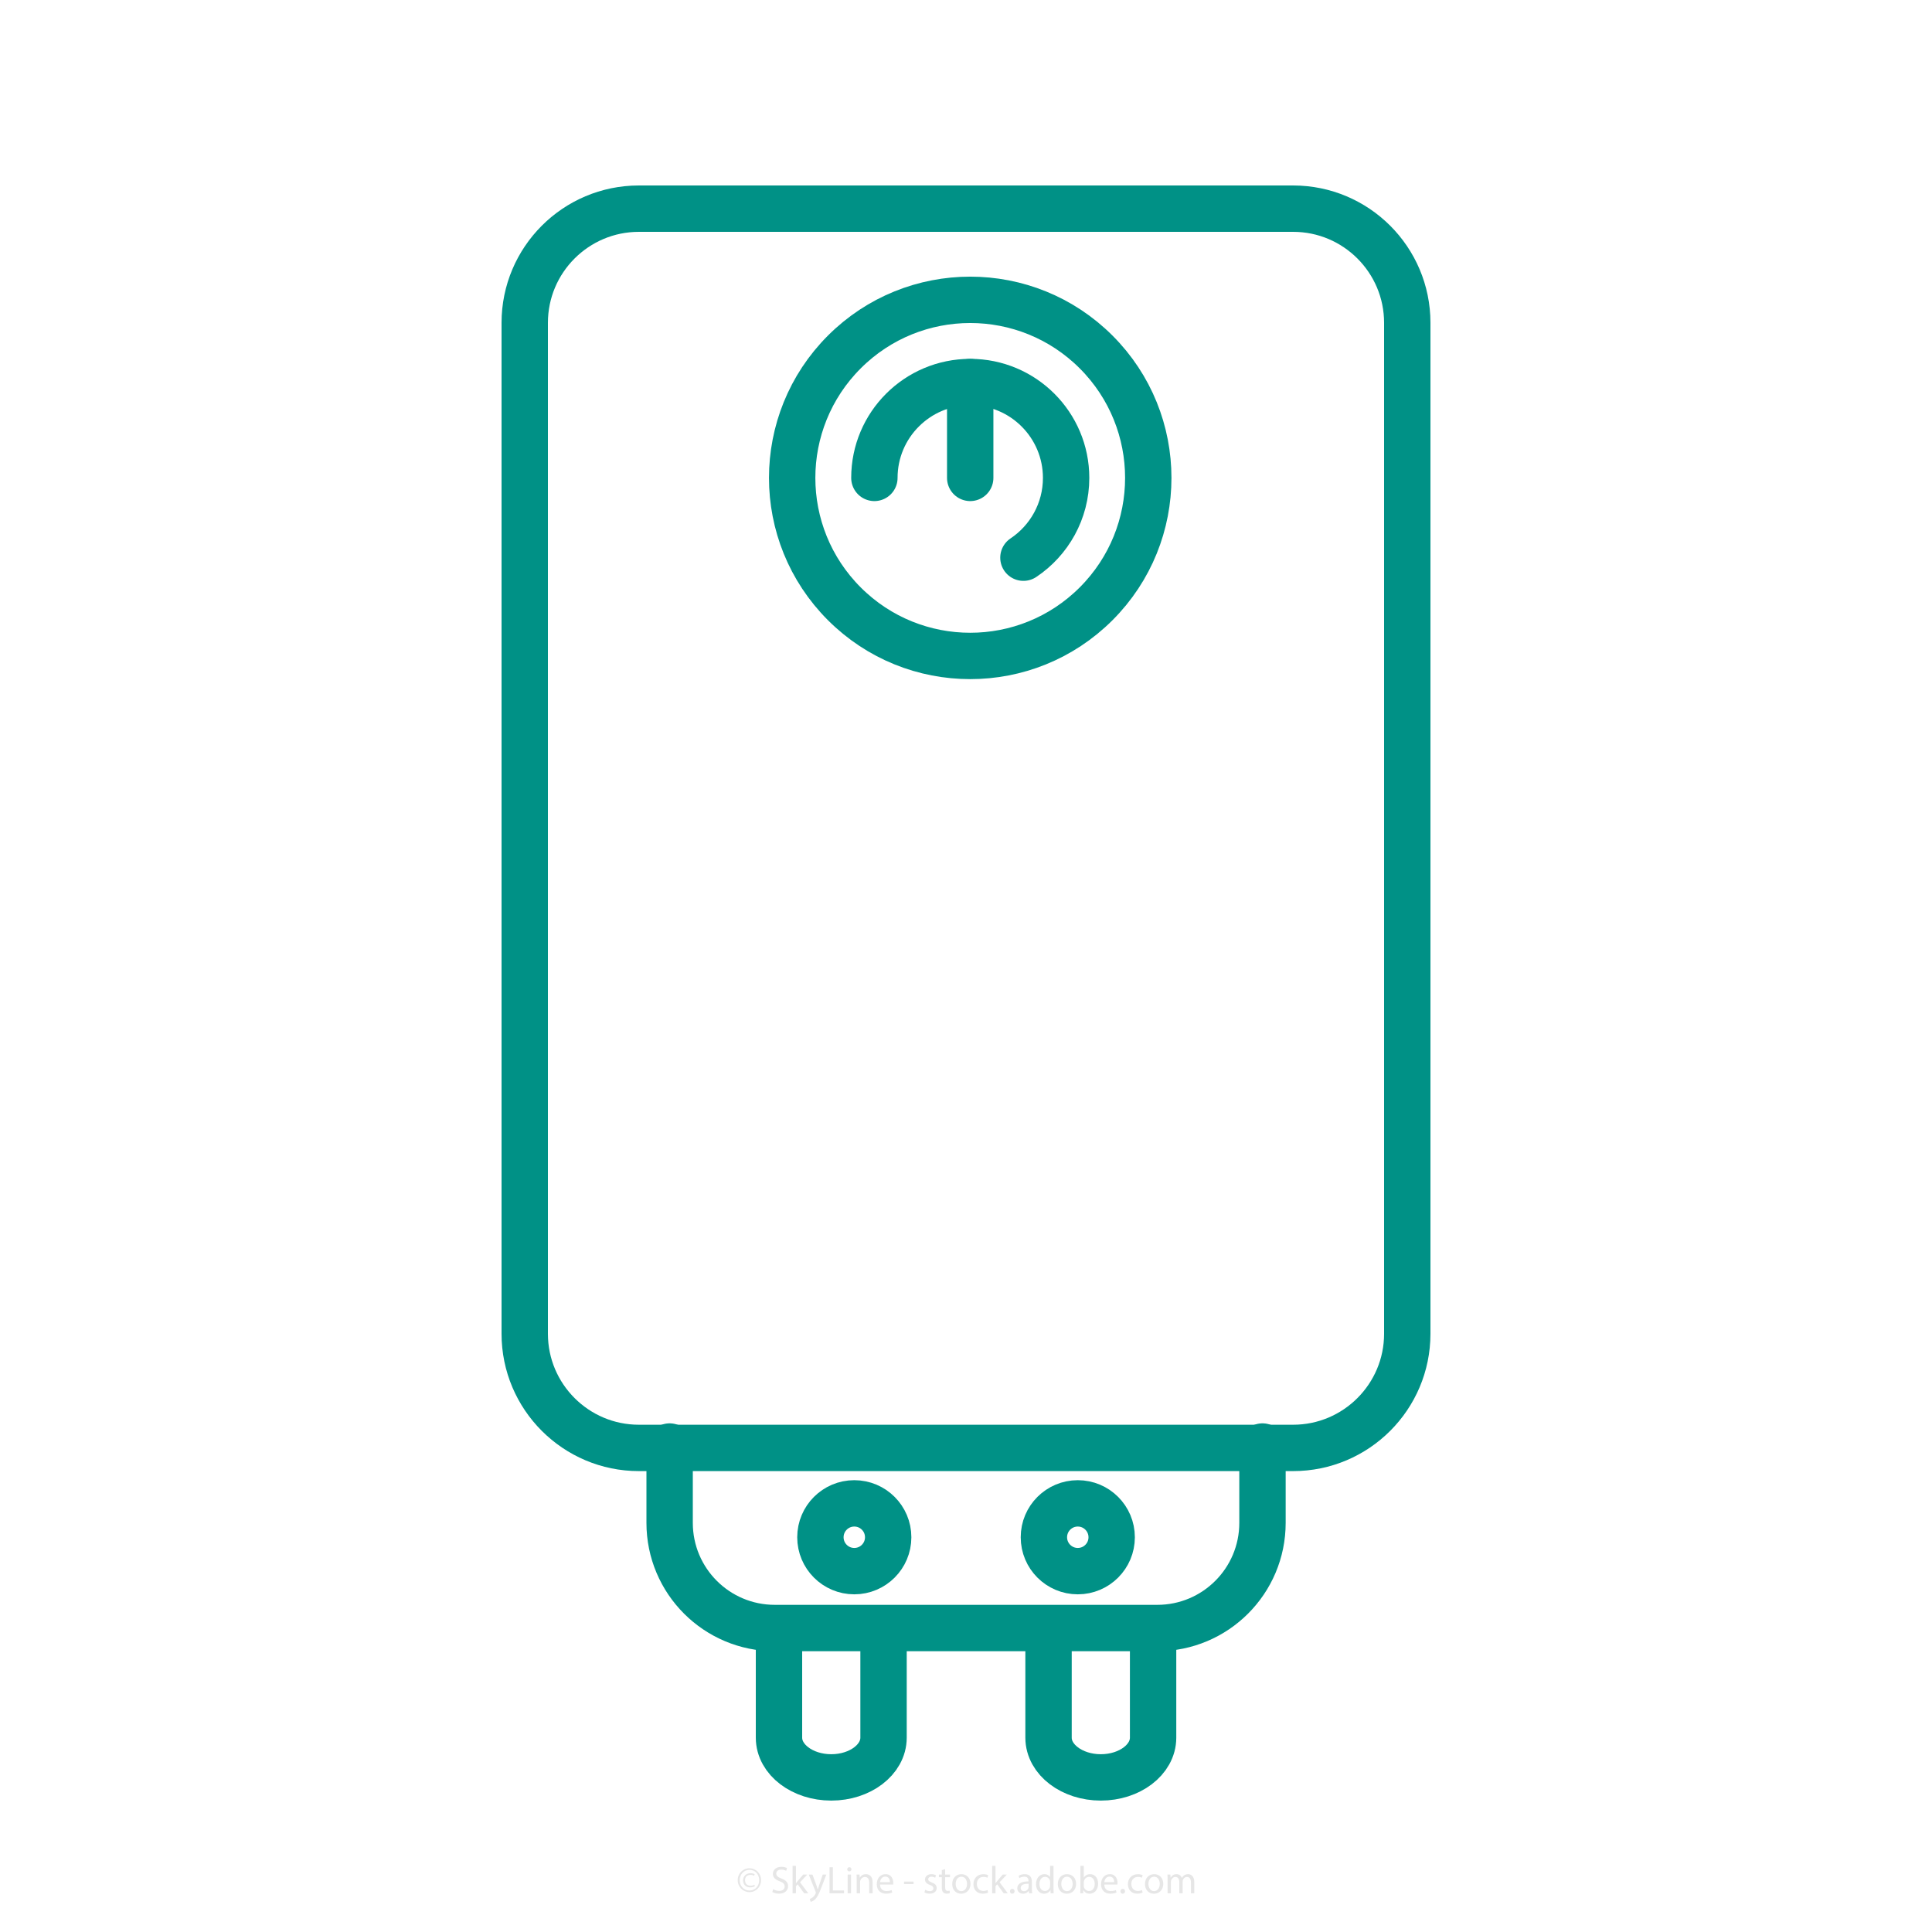 <?xml version="1.0" encoding="UTF-8"?>
<svg id="Ebene_1" xmlns="http://www.w3.org/2000/svg" viewBox="0 0 500 500">
  <defs>
    <style>
      .cls-1 {
        fill: none;
        stroke: #009186;
        stroke-linecap: round;
        stroke-linejoin: round;
        stroke-width: 12px;
      }

      .cls-2 {
        fill: #e6e6e6;
      }
    </style>
  </defs>
  <g>
    <path class="cls-2" d="M196.97,486.58c0,1.72-1.32,3.1-3.01,3.1s-3.04-1.38-3.04-3.1,1.34-3.08,3.04-3.08,3.01,1.38,3.01,3.08ZM191.43,486.61c0,1.49,1.1,2.66,2.54,2.66s2.51-1.17,2.51-2.69-1.1-2.67-2.51-2.67-2.54,1.18-2.54,2.7ZM195.19,485.44c-.13-.07-.5-.23-.97-.23-.94,0-1.4.6-1.4,1.4s.49,1.41,1.41,1.41c.4,0,.78-.11,1.01-.26l.12.38c-.35.23-.81.31-1.23.31-1.16,0-1.83-.8-1.83-1.81,0-1.14.9-1.86,1.91-1.86.52,0,.97.15,1.1.27l-.12.39Z"/>
    <path class="cls-2" d="M200.1,488.92c.39.24.96.44,1.56.44.89,0,1.41-.47,1.41-1.15,0-.63-.36-.99-1.27-1.34-1.1-.39-1.78-.96-1.78-1.91,0-1.05.87-1.83,2.18-1.83.69,0,1.19.16,1.49.33l-.24.71c-.22-.12-.67-.32-1.28-.32-.92,0-1.27.55-1.27,1.01,0,.63.41.94,1.34,1.3,1.14.44,1.72.99,1.72,1.98,0,1.04-.77,1.94-2.36,1.94-.65,0-1.36-.19-1.72-.43l.22-.73Z"/>
    <path class="cls-2" d="M205.99,487.36h.02c.12-.17.29-.38.43-.55l1.42-1.67h1.06l-1.87,1.99,2.13,2.85h-1.07l-1.67-2.32-.45.5v1.82h-.87v-7.1h.87v4.48Z"/>
    <path class="cls-2" d="M210.26,485.14l1.06,2.86c.11.32.23.7.31.99h.02c.09-.29.19-.66.31-1.01l.96-2.84h.93l-1.32,3.45c-.63,1.66-1.06,2.51-1.66,3.03-.43.38-.86.53-1.08.57l-.22-.74c.22-.07.51-.21.77-.43.24-.19.54-.53.74-.98.04-.09.07-.16.07-.21s-.02-.12-.06-.23l-1.79-4.46h.96Z"/>
    <path class="cls-2" d="M214.68,483.24h.87v6.01h2.88v.73h-3.75v-6.74Z"/>
    <path class="cls-2" d="M220.35,483.78c0,.3-.21.54-.56.54-.31,0-.53-.24-.53-.54s.23-.55.55-.55.54.24.54.55ZM219.37,489.98v-4.84h.88v4.84h-.88Z"/>
    <path class="cls-2" d="M221.71,486.45c0-.5,0-.91-.04-1.31h.78l.05.8h.02c.24-.46.8-.91,1.6-.91.67,0,1.71.4,1.71,2.06v2.89h-.88v-2.79c0-.78-.29-1.43-1.12-1.43-.58,0-1.03.41-1.18.9-.04.11-.06.26-.06.41v2.91h-.88v-3.53Z"/>
    <path class="cls-2" d="M227.75,487.72c.02,1.19.78,1.68,1.66,1.68.63,0,1.01-.11,1.34-.25l.15.63c-.31.14-.84.3-1.61.3-1.49,0-2.38-.98-2.38-2.44s.86-2.61,2.27-2.61c1.58,0,2,1.39,2,2.28,0,.18-.02.32-.03.41h-3.4ZM230.32,487.09c0-.56-.23-1.43-1.22-1.43-.89,0-1.28.82-1.35,1.43h2.57Z"/>
    <path class="cls-2" d="M236.43,486.95v.65h-2.47v-.65h2.47Z"/>
    <path class="cls-2" d="M239.46,489.08c.26.17.72.35,1.16.35.64,0,.94-.32.94-.72,0-.42-.25-.65-.9-.89-.87-.31-1.28-.79-1.28-1.37,0-.78.63-1.42,1.67-1.42.49,0,.92.14,1.19.3l-.22.64c-.19-.12-.54-.28-.99-.28-.52,0-.81.3-.81.66,0,.4.29.58.92.82.84.32,1.27.74,1.27,1.46,0,.85-.66,1.45-1.81,1.45-.53,0-1.02-.13-1.36-.33l.22-.67Z"/>
    <path class="cls-2" d="M244.6,483.75v1.39h1.26v.67h-1.26v2.61c0,.6.17.94.66.94.23,0,.4-.03.51-.06l.04.66c-.17.07-.44.12-.78.12-.41,0-.74-.13-.95-.37-.25-.26-.34-.69-.34-1.26v-2.64h-.75v-.67h.75v-1.16l.86-.23Z"/>
    <path class="cls-2" d="M251.16,487.52c0,1.79-1.24,2.57-2.41,2.57-1.31,0-2.32-.96-2.32-2.49,0-1.62,1.06-2.57,2.4-2.57s2.33,1.01,2.33,2.49ZM247.33,487.57c0,1.06.61,1.86,1.47,1.86s1.47-.79,1.47-1.88c0-.82-.41-1.86-1.45-1.86s-1.49.96-1.49,1.88Z"/>
    <path class="cls-2" d="M255.72,489.8c-.23.12-.74.28-1.39.28-1.46,0-2.41-.99-2.41-2.47s1.02-2.57,2.6-2.57c.52,0,.98.13,1.22.25l-.2.68c-.21-.12-.54-.23-1.02-.23-1.11,0-1.71.82-1.71,1.83,0,1.12.72,1.81,1.68,1.81.5,0,.83-.13,1.08-.24l.15.66Z"/>
    <path class="cls-2" d="M257.63,487.36h.02c.12-.17.29-.38.43-.55l1.42-1.67h1.06l-1.87,1.99,2.13,2.85h-1.07l-1.67-2.32-.45.5v1.82h-.87v-7.1h.87v4.48Z"/>
    <path class="cls-2" d="M261.38,489.46c0-.37.25-.63.6-.63s.59.26.59.63-.23.63-.6.63c-.35,0-.59-.27-.59-.63Z"/>
    <path class="cls-2" d="M266.33,489.98l-.07-.61h-.03c-.27.38-.79.72-1.48.72-.98,0-1.48-.69-1.48-1.39,0-1.17,1.04-1.81,2.91-1.8v-.1c0-.4-.11-1.12-1.1-1.12-.45,0-.92.14-1.26.36l-.2-.58c.4-.26.98-.43,1.59-.43,1.48,0,1.84,1.01,1.84,1.98v1.81c0,.42.02.83.08,1.16h-.8ZM266.21,487.51c-.96-.02-2.05.15-2.05,1.09,0,.57.38.84.83.84.63,0,1.03-.4,1.17-.81.03-.09.05-.19.05-.28v-.84Z"/>
    <path class="cls-2" d="M272.65,482.88v5.85c0,.43,0,.92.04,1.25h-.79l-.04-.84h-.02c-.27.54-.86.95-1.65.95-1.17,0-2.07-.99-2.07-2.46,0-1.61.99-2.6,2.17-2.6.74,0,1.24.35,1.46.74h.02v-2.89h.88ZM271.77,487.11c0-.11,0-.26-.04-.37-.13-.56-.61-1.02-1.27-1.02-.91,0-1.45.8-1.45,1.87,0,.98.48,1.79,1.43,1.79.59,0,1.13-.39,1.29-1.05.03-.12.04-.24.04-.38v-.84Z"/>
    <path class="cls-2" d="M278.49,487.52c0,1.79-1.24,2.57-2.41,2.57-1.31,0-2.32-.96-2.32-2.49,0-1.62,1.06-2.57,2.4-2.57s2.33,1.01,2.33,2.49ZM274.66,487.57c0,1.06.61,1.86,1.47,1.86s1.47-.79,1.47-1.88c0-.82-.41-1.86-1.45-1.86s-1.49.96-1.49,1.88Z"/>
    <path class="cls-2" d="M279.57,489.98c.02-.33.04-.82.04-1.25v-5.85h.87v3.04h.02c.31-.54.87-.89,1.65-.89,1.2,0,2.05,1,2.04,2.47,0,1.73-1.09,2.59-2.17,2.59-.7,0-1.26-.27-1.62-.91h-.03l-.04.8h-.76ZM280.48,488.04c0,.11.02.22.04.32.17.61.68,1.03,1.32,1.03.92,0,1.47-.75,1.47-1.86,0-.97-.5-1.8-1.44-1.8-.6,0-1.16.41-1.34,1.08-.02.1-.05.22-.05.36v.87Z"/>
    <path class="cls-2" d="M285.79,487.72c.02,1.19.78,1.68,1.66,1.68.63,0,1.01-.11,1.34-.25l.15.63c-.31.14-.84.3-1.61.3-1.49,0-2.38-.98-2.38-2.44s.86-2.61,2.27-2.61c1.58,0,2,1.39,2,2.28,0,.18-.02.32-.03.41h-3.4ZM288.36,487.09c0-.56-.23-1.43-1.22-1.43-.89,0-1.28.82-1.35,1.43h2.57Z"/>
    <path class="cls-2" d="M289.97,489.46c0-.37.25-.63.6-.63s.59.26.59.63-.23.63-.6.63c-.35,0-.59-.27-.59-.63Z"/>
    <path class="cls-2" d="M295.7,489.8c-.23.12-.74.28-1.39.28-1.46,0-2.41-.99-2.41-2.47s1.02-2.57,2.6-2.57c.52,0,.98.13,1.22.25l-.2.68c-.21-.12-.54-.23-1.02-.23-1.11,0-1.71.82-1.71,1.83,0,1.12.72,1.81,1.68,1.81.5,0,.83-.13,1.08-.24l.15.66Z"/>
    <path class="cls-2" d="M301.05,487.52c0,1.79-1.24,2.57-2.41,2.57-1.31,0-2.32-.96-2.32-2.49,0-1.62,1.06-2.57,2.4-2.57s2.33,1.01,2.33,2.49ZM297.21,487.57c0,1.06.61,1.86,1.47,1.86s1.47-.79,1.47-1.88c0-.82-.41-1.86-1.45-1.86s-1.49.96-1.49,1.88Z"/>
    <path class="cls-2" d="M302.17,486.45c0-.5,0-.91-.04-1.31h.77l.04.78h.03c.27-.46.72-.89,1.52-.89.66,0,1.16.4,1.37.97h.02c.15-.27.34-.48.54-.63.29-.22.61-.34,1.07-.34.64,0,1.59.42,1.59,2.1v2.85h-.86v-2.74c0-.93-.34-1.49-1.05-1.49-.5,0-.89.37-1.04.8-.04.12-.07.28-.07.44v2.99h-.86v-2.9c0-.77-.34-1.33-1.01-1.33-.55,0-.95.44-1.09.88-.05.13-.07.28-.07.43v2.92h-.86v-3.53Z"/>
  </g>
  <g>
    <path class="cls-1" d="M165.34,54h169.32c16.3,0,29.54,13.24,29.54,29.54v261.64c0,16.3-13.24,29.54-29.54,29.54h-169.32c-16.3,0-29.54-13.24-29.54-29.54V83.54c0-16.3,13.24-29.54,29.54-29.54Z"/>
    <circle class="cls-1" cx="251.09" cy="123.68" r="46.08" transform="translate(-13.91 213.77) rotate(-45)"/>
    <path class="cls-1" d="M226.29,123.68c0-13.7,11.11-24.81,24.81-24.81s24.81,11.11,24.81,24.81c0,8.61-4.39,16.2-11.05,20.65"/>
    <line class="cls-1" x1="251.09" y1="98.87" x2="251.09" y2="123.68"/>
    <path class="cls-1" d="M326.73,374.36v19.76c0,15.03-12.19,27.21-27.21,27.21h-99.01c-15.03,0-27.21-12.18-27.21-27.21v-19.76"/>
    <g>
      <path class="cls-1" d="M228.66,422.56v27.15c0,5.68-6.06,10.28-13.53,10.28h0c-7.47,0-13.53-4.6-13.53-10.28v-27.15"/>
      <path class="cls-1" d="M298.42,422.56v27.15c0,5.68-6.06,10.28-13.53,10.28h0c-7.47,0-13.53-4.6-13.53-10.28v-27.15"/>
    </g>
    <g>
      <circle class="cls-1" cx="221.09" cy="397.84" r="8.77"/>
      <circle class="cls-1" cx="278.93" cy="397.84" r="8.77"/>
    </g>
  </g>
</svg>